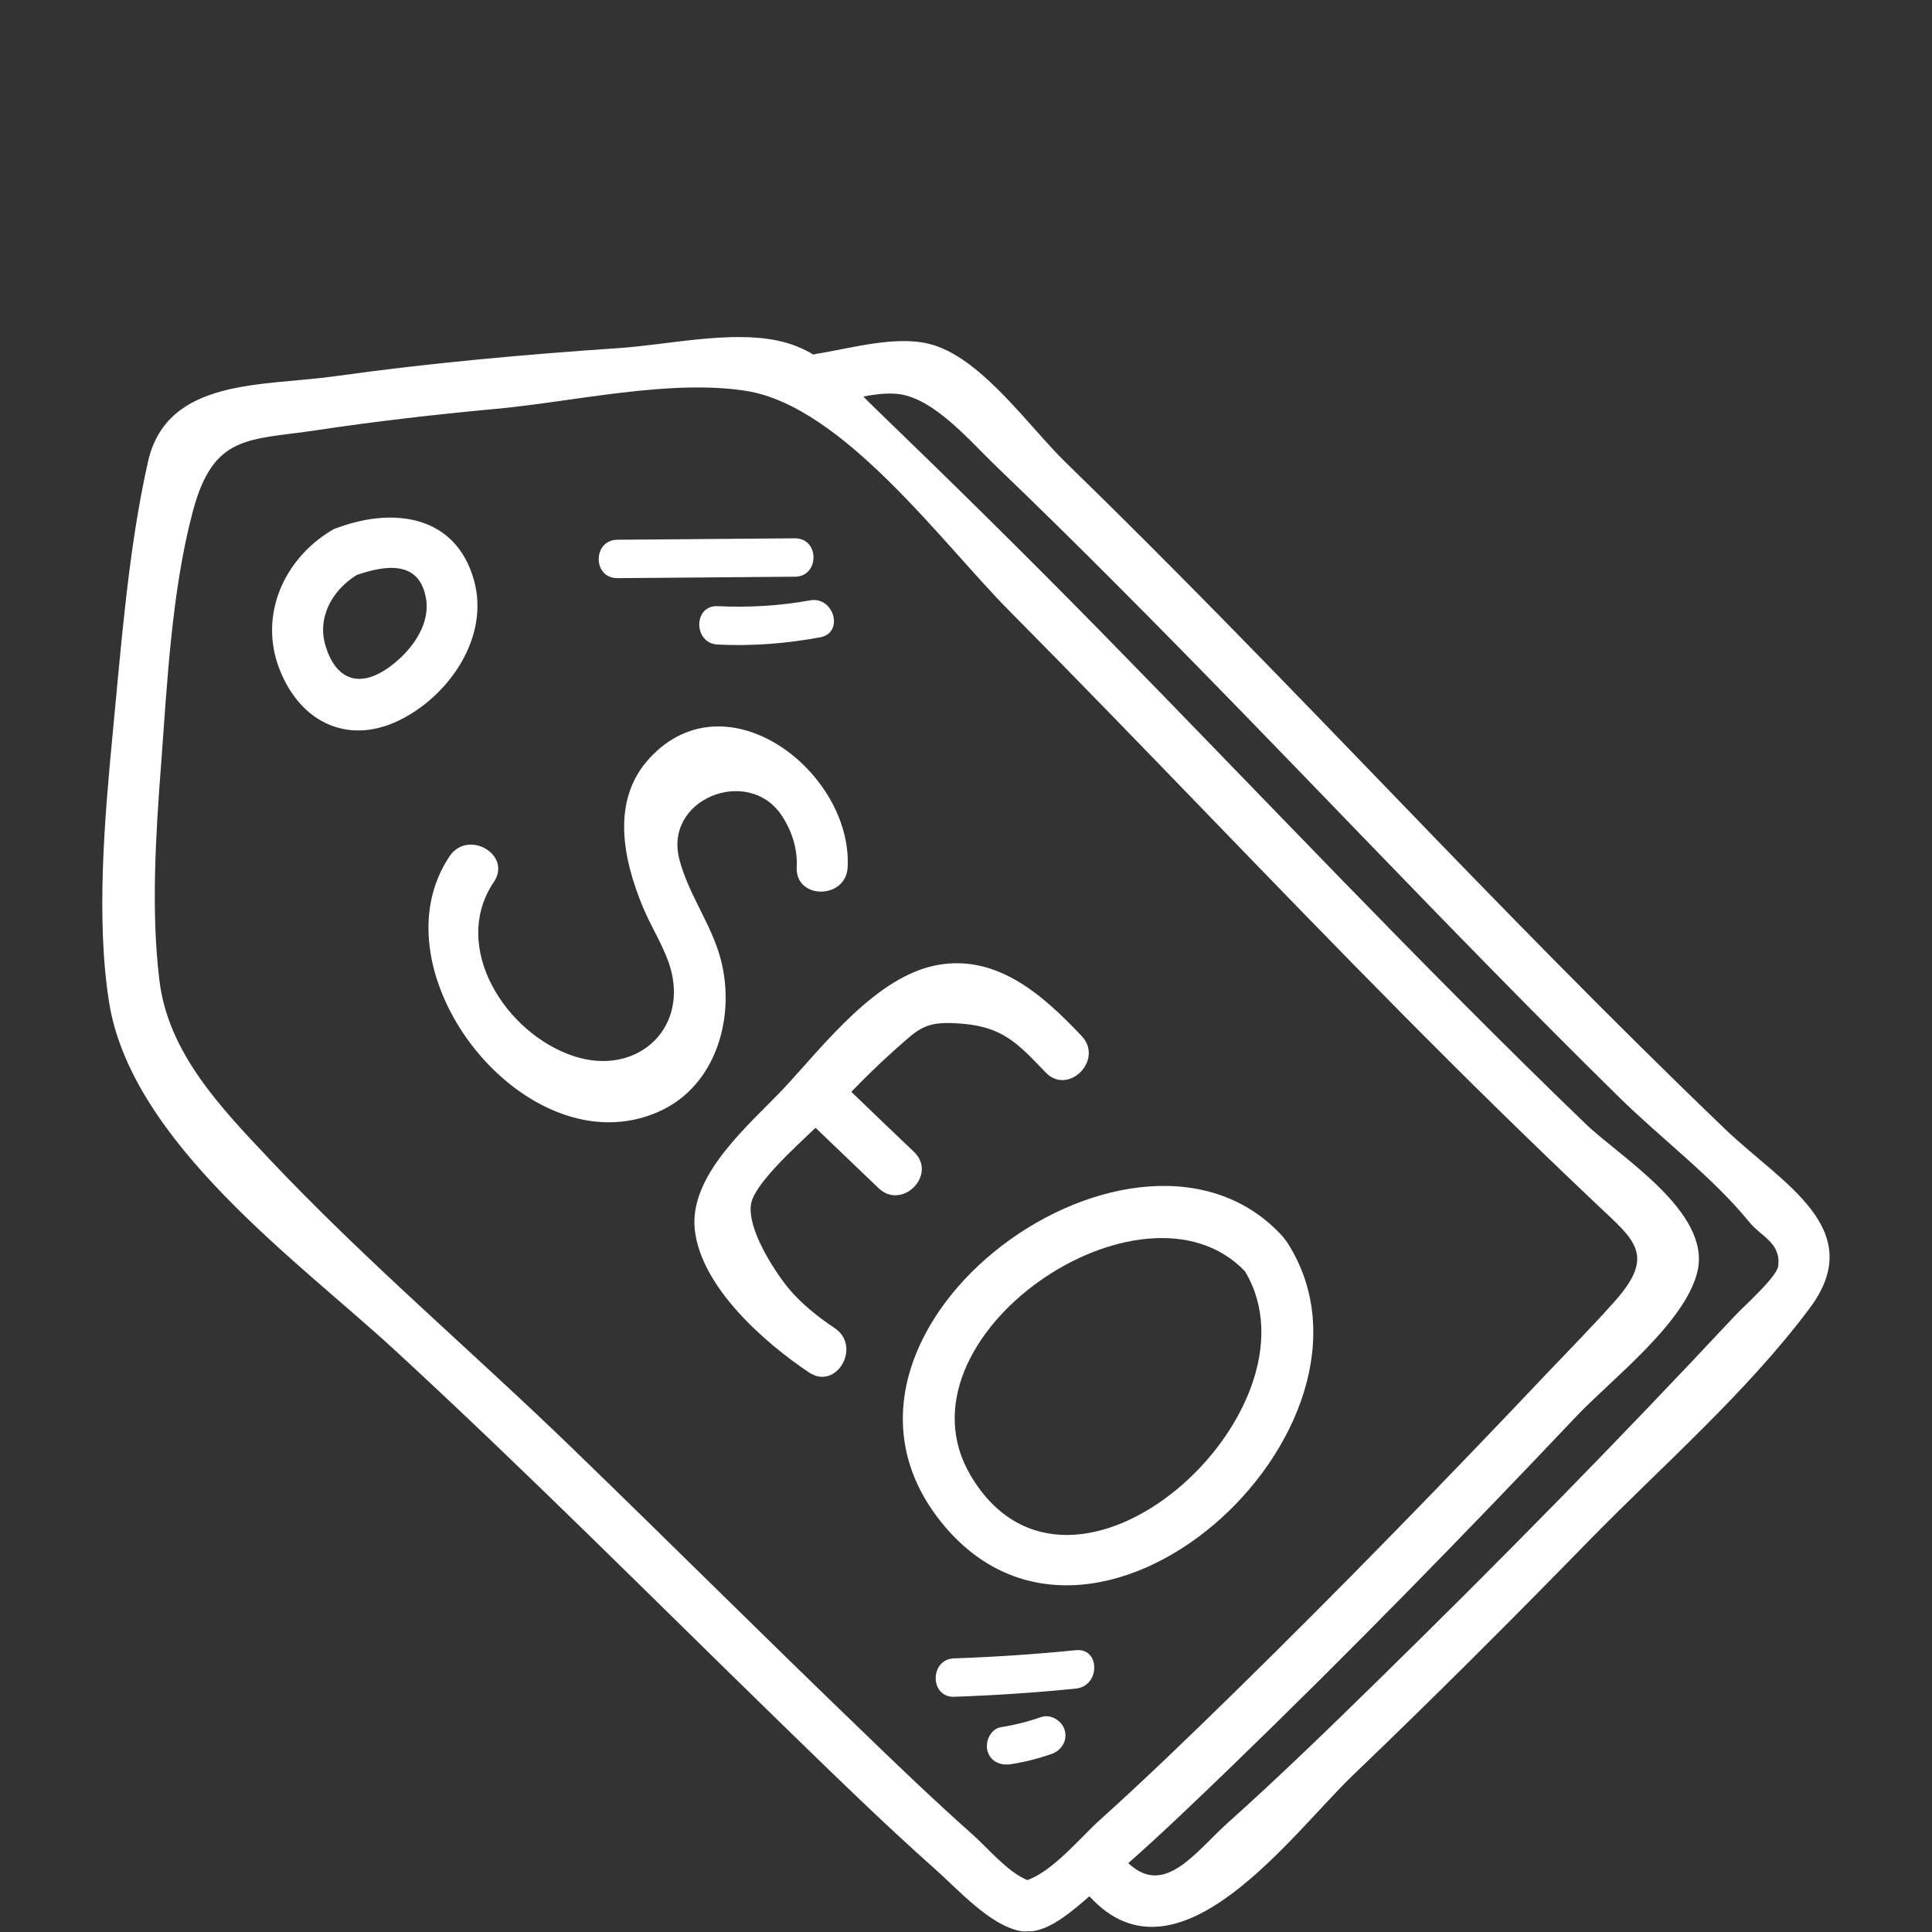<?xml version="1.0" encoding="UTF-8"?>
<!-- Generator: Adobe Illustrator 19.2.1, SVG Export Plug-In . SVG Version: 6.00 Build 0)  -->
<svg xmlns="http://www.w3.org/2000/svg" xmlns:xlink="http://www.w3.org/1999/xlink" version="1.1" id="Layer_1" x="0px" y="0px" viewBox="0 0 800 800" style="enable-background:new 0 0 800 800;" xml:space="preserve">
<rect x="0" y="0" width="800" height="800" fill="#333333" stroke="none"/>
<style type="text/css">
	.st0{fill:#FFFFFF;}
</style>
<g>
	<path class="st0" d="M714.5,467.7c-47-45.1-92.5-91.8-137.7-138.7c-44.7-46.3-89.4-92.7-135.6-137.6   c-14.8-14.4-33.8-41.8-54.3-48.4c-14.6-4.7-34.1,1.2-48.8,3.5c-0.5,0.1-0.9,0.2-1.3,0.3c-4.4-2.6-9.2-4.6-15-5.8   c-19.7-4.1-45.1,1.7-65.1,3.1c-39.5,2.7-78.9,6.2-118.1,11.7c-29.8,4.2-69.4,0.6-77.3,35.3c-8.2,36.4-11.1,76.1-14.7,113.3   c-3.3,34.5-6.9,76.5-1.4,110.8c9.3,57.7,78.2,107,118,143.6c54.4,50.1,106.6,102.6,159.6,154.2c21.4,20.8,42.7,41.7,65,61.5   c9,8,22.1,22.7,34.7,25.1c1.1,0.2,2.1,0.2,3,0.1c0.8,0,1.7,0,2.6-0.1c8.1-1.4,16.3-8.6,23-14.4c36.6,40.2,83.8-25.9,109.3-50.3   c33.3-31.9,65.9-64.5,98.1-97.5c30.1-30.7,64.9-61,90.7-95.5C774.1,508.9,737.9,490.1,714.5,467.7z M425.4,778.5   c-8.2-3.3-16.7-13.6-22.6-18.8c-15.9-14.1-31.3-28.9-46.6-43.7c-39.9-38.4-79.1-77.5-118.9-116c-41.6-40.3-86.1-78-125.8-120.1   c-20.2-21.4-41.9-44-45.5-74c-3.5-28.5-1.5-60.7,0.7-89.3c2.5-33.7,4.4-71.9,13.1-104.7c8.6-32.3,23-29.5,51.6-33.8   c24.5-3.7,49.2-6.5,74-8.8c31.7-2.9,72.3-12.5,103.8-7.4c40,6.5,81.1,63.2,108.5,90.8c54.6,55.1,107.9,111.6,162.5,166.7   c26.7,27,53.8,53.6,81.4,79.7c15,14.2,24,20.4,7.5,39.2c-9,10.2-18.7,20-28.1,29.9c-42.7,45.1-86,89.6-130.3,133   c-18.4,18-36.7,35.7-55.7,52.8C447.7,760.6,436,774.8,425.4,778.5z M736.3,524.3c-0.6,4.5-14.1,16.5-17.6,20.2   c-48.3,51.7-97.9,102.2-148.5,151.7c-20.2,19.8-40.6,39.6-61.7,58.5c-13.5,12.1-26.2,31-41.3,16.8c14.7-13,28.9-26.7,43-40.3   c48.7-47.1,96-95.6,142.6-144.8c14.3-15.1,45.1-38.6,50.1-60c5.7-24.5-31.8-47.1-46.3-61C587.7,399,522.3,329.3,455.3,261   c-30.8-31.4-62.1-62.2-93.8-92.8c-1.4-1.3-2.7-2.7-4-4c5.2-1,10.5-1.6,14.9-1c14.7,2.1,29.2,19.4,39.4,29.2   c17.4,16.7,34.7,33.7,51.7,50.8c34.6,34.7,68.6,70,102.7,105.3c34.5,35.7,69,71.2,104.4,106c17.3,17,38.6,32.9,53.8,51.6   C729.2,512,737.6,514.7,736.3,524.3z"></path>
	<path class="st0" d="M196.3,240.4c-7.4-26.9-32.9-30.4-55.9-22.1c-0.9,0.3-1.9,0.6-2.9,1.2c-20,11.9-30.4,35.3-21.8,57.5   c8.8,22.8,29.5,32.1,51.3,20.4C186.8,286.9,202.6,263.3,196.3,240.4z M159.8,277.2c-11.6,7.6-20.7,3.9-24.9-9.4   c-3.8-12,2.6-23.4,12.8-29.7c11.6-4,25.9-6.4,28.7,9.7C178.4,259.7,169,271.1,159.8,277.2z"></path>
	<path class="st0" d="M298.3,396.7c-3.9-14.3-13.3-26.5-17-40.9c-6.5-25,28.3-38.7,42.2-18.4c4.3,6.4,6.8,13.9,6.4,21.6   c-0.7,13.6,20.5,13.6,21.1,0c1.9-39.2-49.9-79.6-81.9-45.2c-16.3,17.5-11.1,42-2.9,61.8c3.6,8.7,9.6,17.7,11.8,26.7   c6.1,25-15.2,43.2-40.2,35.1c-28.4-9.2-51.5-45.3-33.3-72.2c7.6-11.3-10.7-21.9-18.3-10.7c-32.6,48.4,32.1,130.1,86.6,105.8   C296.9,449.6,304.8,420.4,298.3,396.7z"></path>
	<path class="st0" d="M378.5,477c-8.7-8.3-17.4-16.6-26-24.9c5.7-5.8,11.4-11.5,17.5-16.9c10.9-9.7,13-12.6,28.5-11.3   c16.8,1.4,23,8.2,34.4,20.1c9.4,9.9,24.3-5.1,15-15c-15.7-16.6-34.6-33.7-59.2-29.5c-25.6,4.3-47.5,33.3-64.1,51.1   c-13.8,14.7-39.4,35.7-36.9,58.6c2.6,23.8,29,46.9,47.3,59.1c11.3,7.6,21.9-10.7,10.7-18.3c-7-4.7-14-10.2-19.4-16.8   c-6.3-7.8-17-24.7-15.3-34.7c1.4-8.1,17.3-22.6,26.7-31.5c8.7,8.3,17.3,16.6,26,24.9C373.4,501.4,388.3,486.5,378.5,477z"></path>
	<path class="st0" d="M533.1,514.6c-0.4-0.6-0.8-1.1-1.2-1.6c-0.2-0.2-0.3-0.4-0.4-0.6C472,445.9,328.2,549,388.2,628.3   C451.2,711.5,582,591.1,533.1,514.6z M515.5,526.4c34.6,57.4-71.7,155-113.5,84.7C367.9,553.8,473.3,482.2,515.5,526.4z"></path>
	<path class="st0" d="M255.6,239.4c24.5-0.2,49.1-0.4,73.6-0.6c10.2-0.1,10.2-15.9,0-15.9c-24.5,0.2-49.1,0.4-73.6,0.6   C245.4,223.6,245.3,239.4,255.6,239.4z"></path>
	<path class="st0" d="M297.2,251c-10.2-0.5-10.2,15.4,0,15.9c14.3,0.7,28.3-0.4,42.4-3c10-1.8,5.8-17.1-4.2-15.3   C322.7,250.9,310,251.6,297.2,251z"></path>
	<path class="st0" d="M445.5,683.3c-16.8,1.7-33.6,2.8-50.4,3.4c-10.2,0.3-10.2,16.2,0,15.9c16.9-0.6,33.7-1.7,50.4-3.4   C455.6,698.2,455.7,682.3,445.5,683.3z"></path>
	<path class="st0" d="M431.1,711c-5.4,1.9-11,3.3-16.7,4.2c-4.2,0.7-6.6,6-5.5,9.8c1.2,4.5,5.5,6.2,9.8,5.5   c5.7-0.9,11.2-2.3,16.7-4.2c4-1.4,6.7-5.4,5.5-9.8C439.8,712.6,435.2,709.6,431.1,711z"></path>
</g>
</svg>
